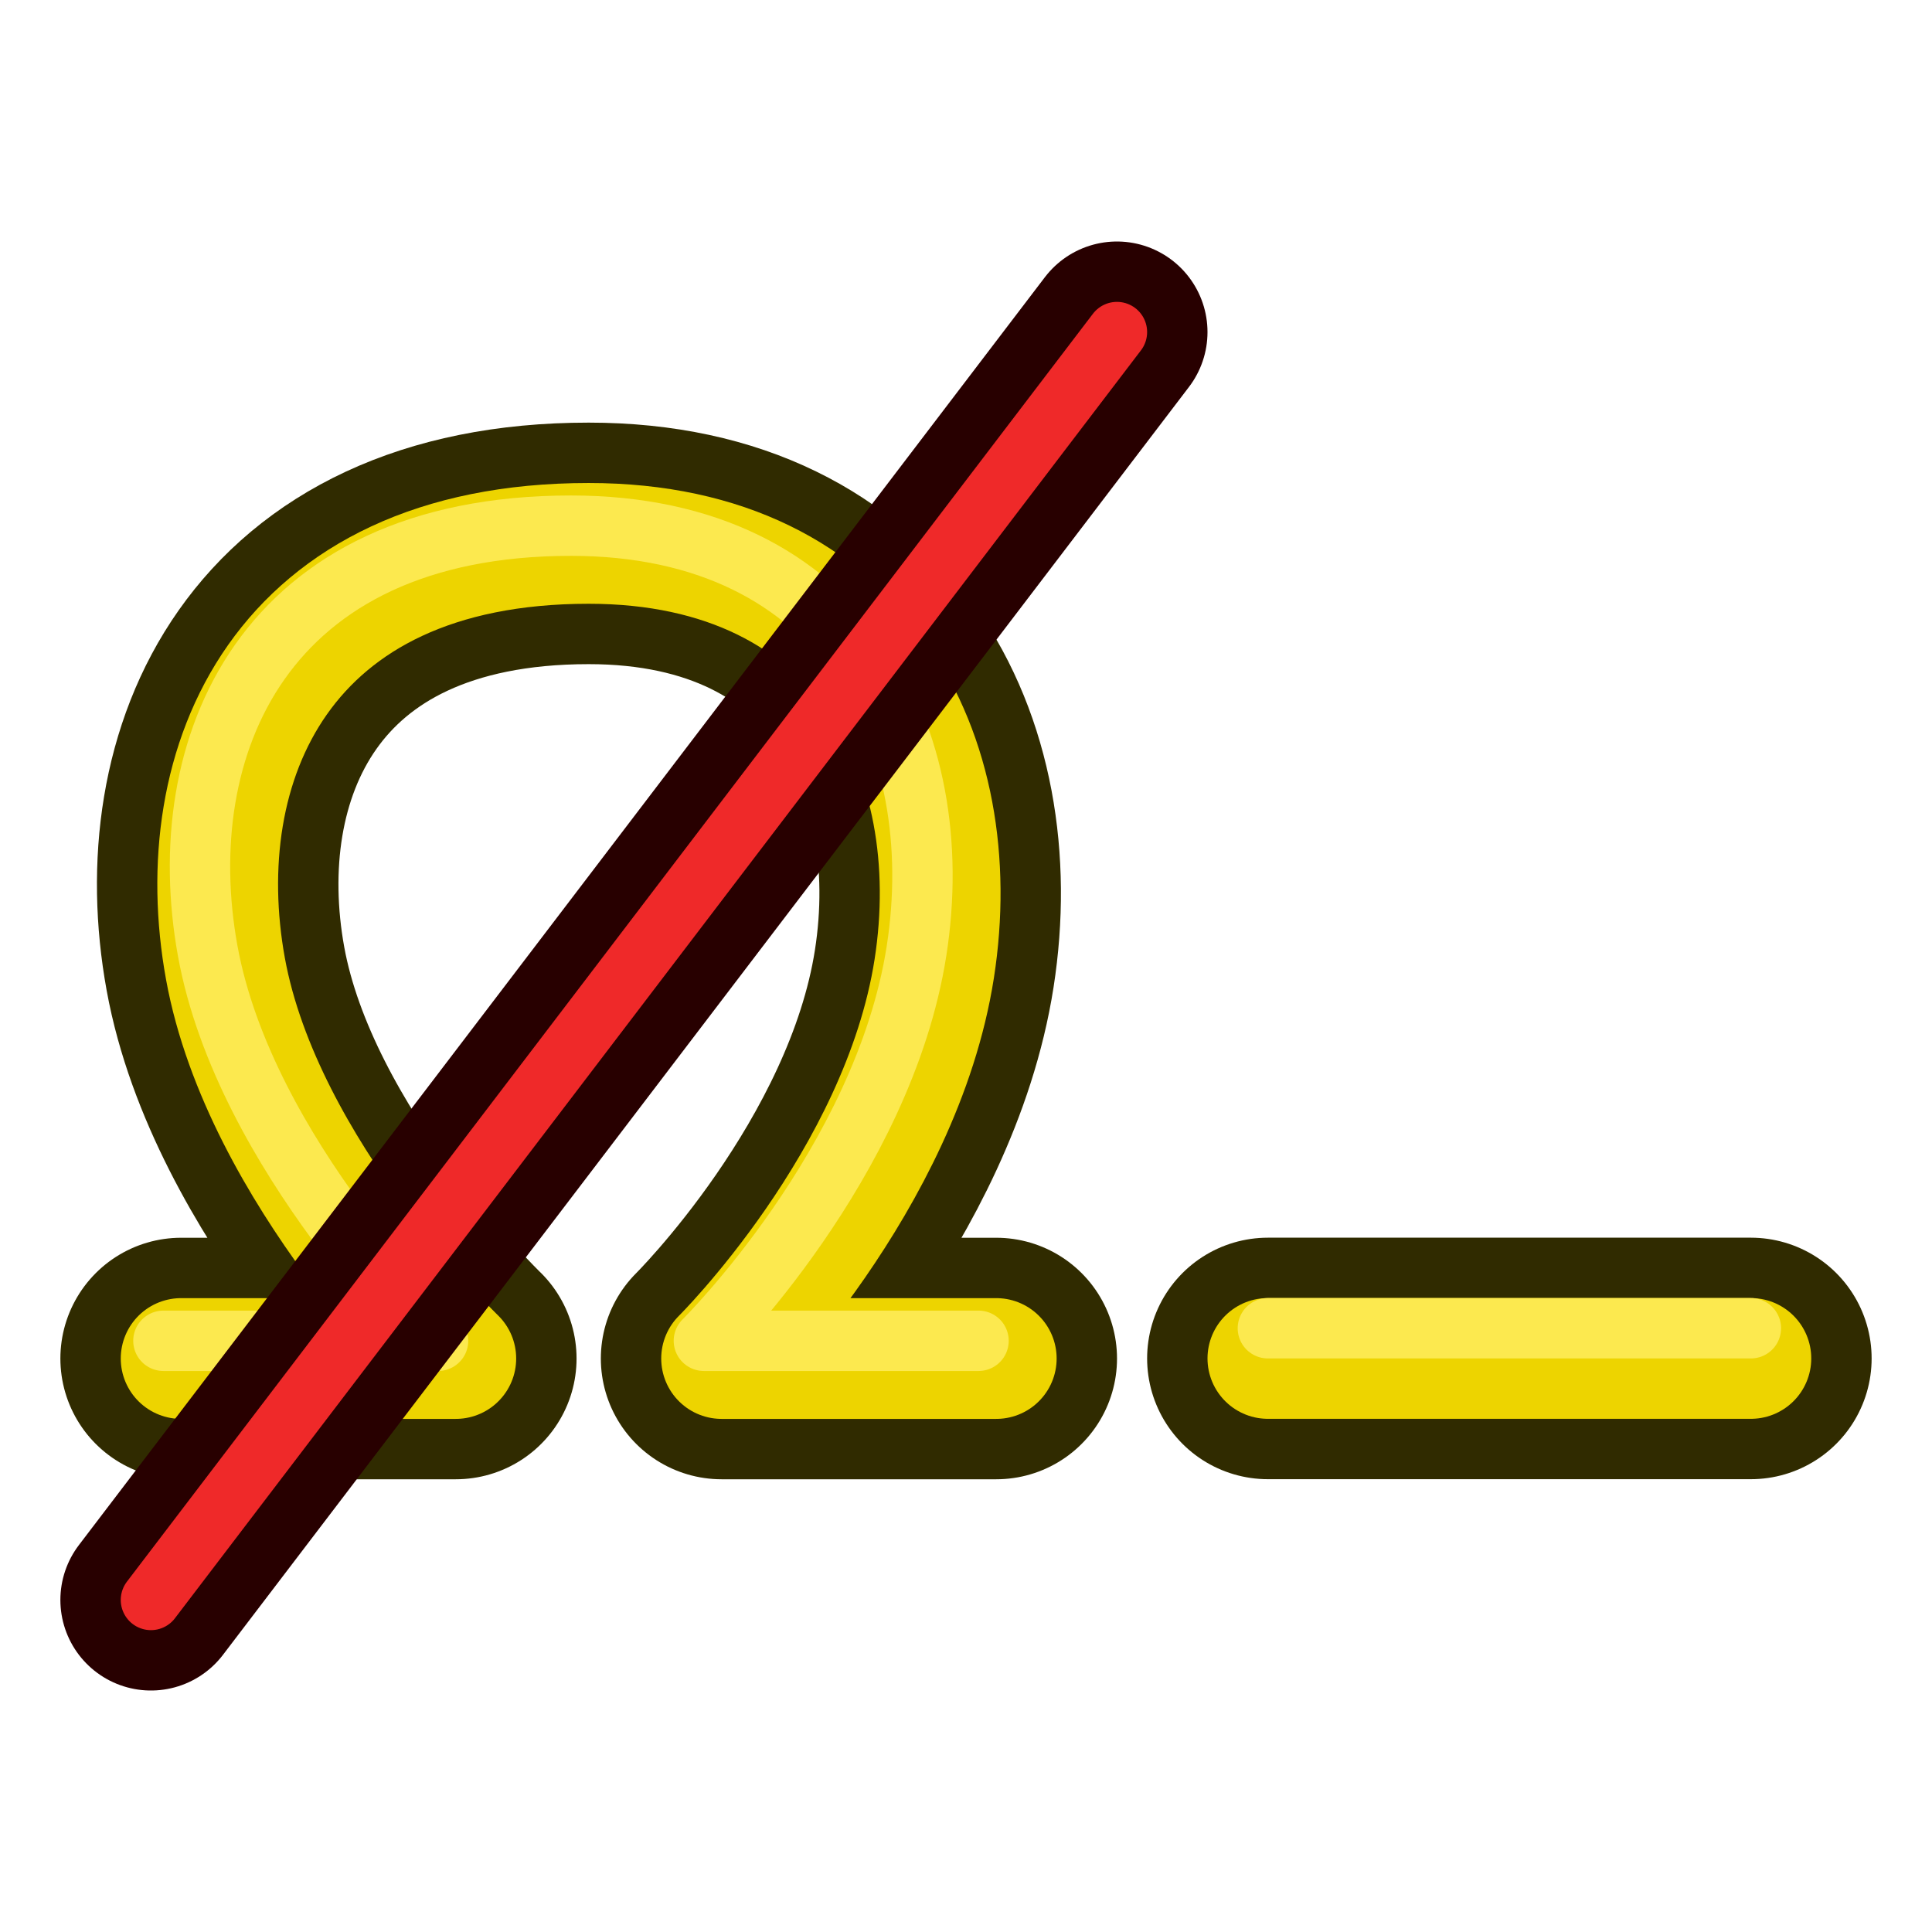 <?xml version="1.0" encoding="UTF-8" standalone="no"?>
<svg
   id="svg190"
   xml:space="preserve"
   viewBox="0 0 1693.333 1693.333"
   version="1.2"
   preserveAspectRatio="xMidYMid"
   stroke-width="28.222"
   stroke-linejoin="round"
   fill-rule="evenodd"
   height="64"
   width="64"
   xmlns="http://www.w3.org/2000/svg"
   xmlns:svg="http://www.w3.org/2000/svg"
   xmlns:rdf="http://www.w3.org/1999/02/22-rdf-syntax-ns#"
   xmlns:cc="http://creativecommons.org/ns#"
   xmlns:dc="http://purl.org/dc/elements/1.1/">
 <defs
   id="defs146"
   class="ClipPathGroup">
  <clipPath
   id="presentation_clip_path">
   <rect
   id="rect143"
   height="1693"
   width="1693"
   x="0"
   y="0" />
  </clipPath>
 
         
         
         
         
         
         
         
         
         
         
         
         
         
         
         
         
         
         
         
         
        </defs>
        
<g
   id="g5"
   transform="translate(-52.917,79.375)"><path
     style="fill:none;stroke:#302b00;stroke-width:211.667;stroke-linecap:round;stroke-dasharray:none;paint-order:markers fill stroke"
     d="m 1164.167,1111.25 h 423.333"
     id="path1" /><path
     style="fill:none;stroke:#edd400;stroke-width:105.833;stroke-linecap:round;stroke-dasharray:none;paint-order:markers fill stroke"
     d="m 1164.167,1111.25 423.333,2e-4"
     id="path4" /><path
     style="fill:none;stroke:#fce94f;stroke-width:52.917;stroke-linecap:round;stroke-dasharray:none;paint-order:markers fill stroke"
     d="M 1164.167,1084.792 H 1587.5"
     id="path5" /></g><g
   id="layer1"
   transform="matrix(0.587,0,0,0.587,18.979,336.48)"
   style="stroke-width:48.081"><path
     style="fill:none;stroke:#302b00;stroke-width:360.614;stroke-linecap:round;stroke-dasharray:none;paint-order:markers fill stroke"
     d="m 238.125,1455.208 h 410.104 c 0,0 -288.613,-277.812 -343.958,-582.083 -55.346,-304.271 82.128,-635 542.396,-635 410.104,0 565.386,318.22 515.937,635 -49.449,316.78 -317.5,582.083 -317.5,582.083 h 410.104"
     id="path7" /><path
     style="fill:none;stroke:#edd400;stroke-width:180.307;stroke-linecap:round;stroke-dasharray:none;paint-order:markers fill stroke"
     d="m 238.125,1455.208 h 410.104 c 0,0 -288.613,-277.812 -343.958,-582.083 -55.346,-304.271 82.128,-635 542.396,-635 410.104,0 565.386,318.22 515.937,635 -49.449,316.78 -317.5,582.083 -317.5,582.083 h 410.104"
     id="path9" /><path
     style="fill:none;stroke:#fce94f;stroke-width:90.153;stroke-linecap:round;stroke-dasharray:none;paint-order:markers fill stroke"
     d="m 211.667,1428.75 h 410.104 c 0,0 -288.613,-277.812 -343.958,-582.083 -55.346,-304.271 82.128,-635 542.396,-635 410.104,0 565.386,318.22 515.937,635 -49.449,316.78 -317.5,582.083 -317.5,582.083 h 410.104"
     id="path10" /></g><g
   id="g3"
   transform="matrix(1,0,0,1,19.091,-53.328)"><path
     style="fill:#fce94f;stroke:#280000;stroke-width:158.75;stroke-linecap:round;stroke-linejoin:round;stroke-dasharray:none"
     d="M 113.2,1455.629 959.864,344.371"
     id="path2" /><path
     style="fill:#fce94f;stroke:#ef2929;stroke-width:52.917;stroke-linecap:round;stroke-linejoin:round;stroke-dasharray:none"
     d="M 113.2,1455.629 959.864,344.371"
     id="path6" /></g></svg>
